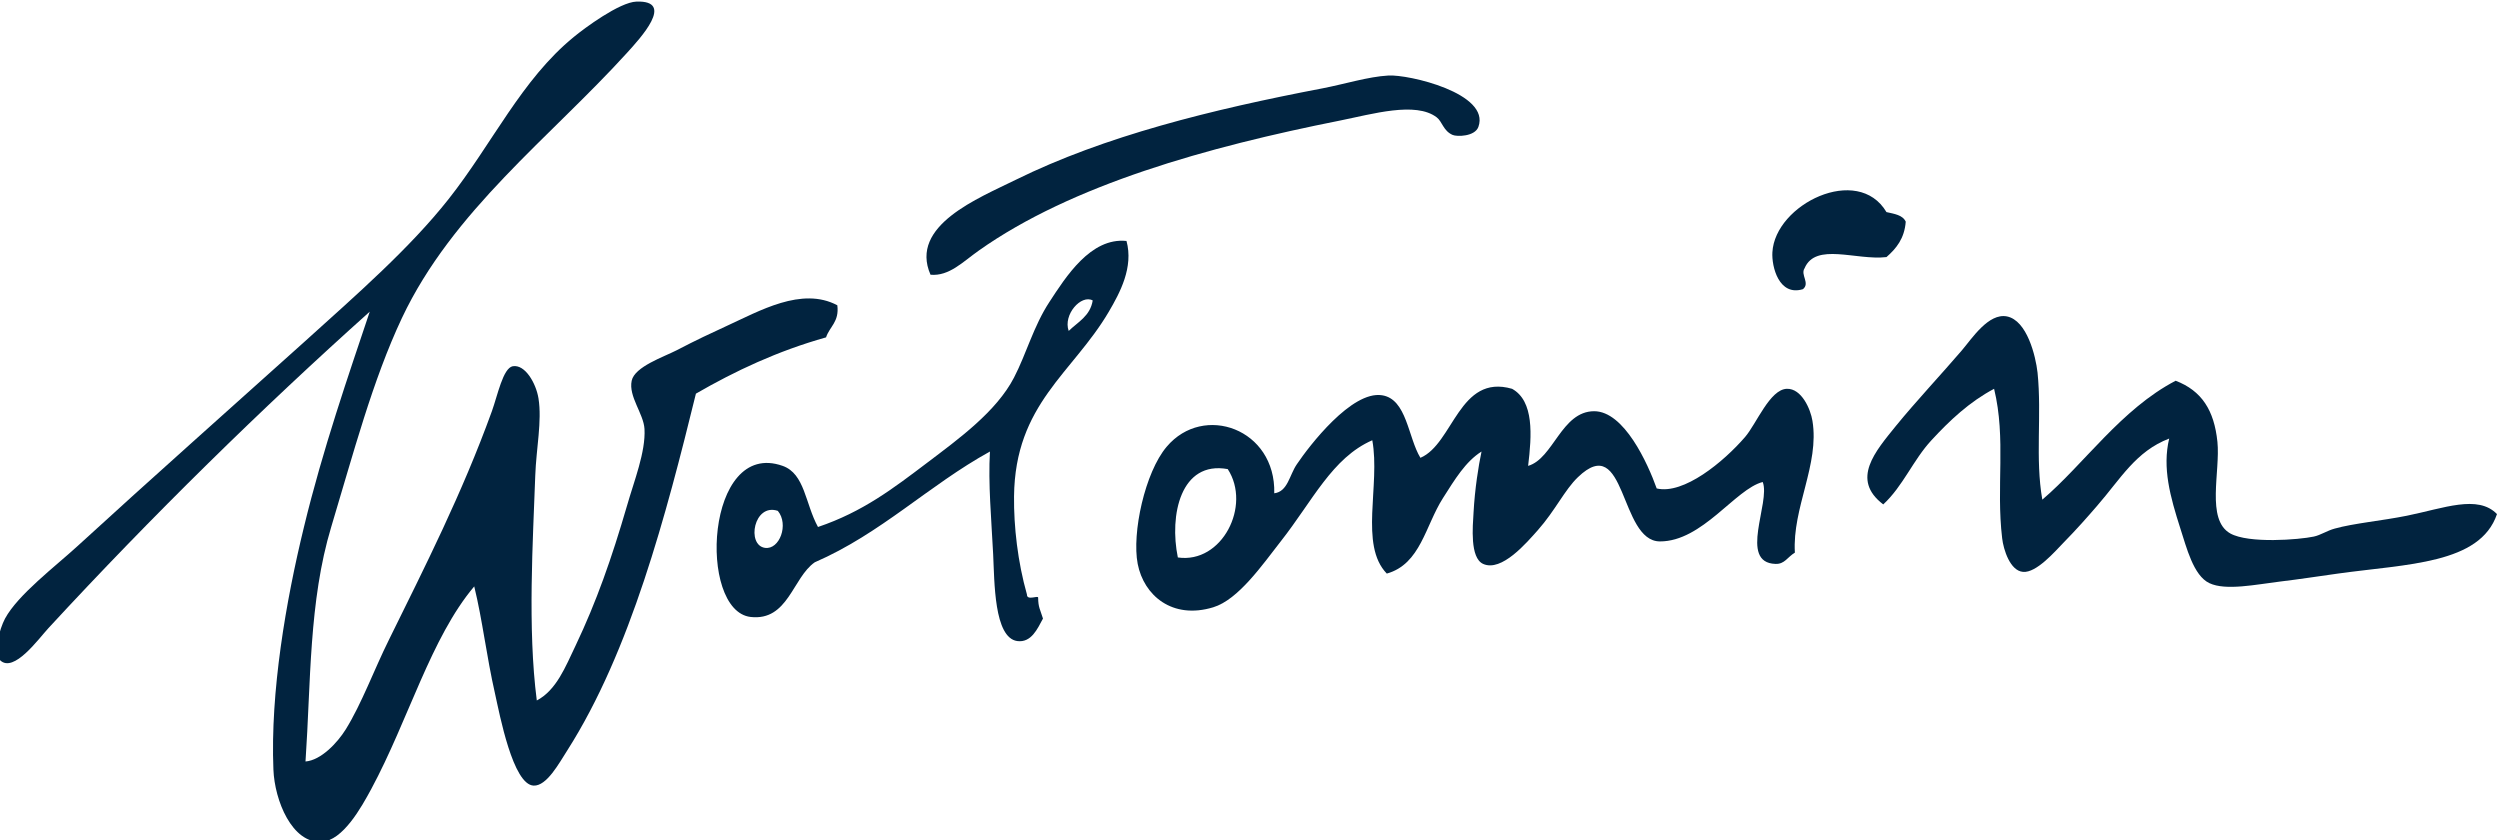 <?xml version="1.0" encoding="UTF-8"?>
<!-- Creator: CorelDRAW 2019 (64-Bit) -->
<svg xmlns="http://www.w3.org/2000/svg" xmlns:xlink="http://www.w3.org/1999/xlink" xmlns:xodm="http://www.corel.com/coreldraw/odm/2003" xml:space="preserve" width="50mm" height="16.807mm" version="1.1" style="shape-rendering:geometricPrecision; text-rendering:geometricPrecision; image-rendering:optimizeQuality; fill-rule:evenodd; clip-rule:evenodd" viewBox="0 0 5000 1680.7">
 <defs>
  <style type="text/css">
   <![CDATA[
    .fil0 {fill:#01233F;fill-rule:nonzero}
   ]]>
  </style>
 </defs>
 <g id="Warstwa_x0020_1">
  <g id="_2084547674592">
   <path class="fil0" d="M4814.03 1031.4c73.28,-14.83 141.61,-42.69 179.84,-3.31l0 0.31c-33.99,99.73 -179.33,99.43 -318.05,118.76 -38.5,5.32 -77.54,11.45 -115.76,15.96 -47.87,5.81 -108.49,18.71 -141.21,3.23 -32.11,-15 -45.98,-72.08 -58.07,-109.15 -20.47,-63.86 -36.44,-121.58 -22.41,-180.1 -66.89,25.63 -96.89,80.28 -144.48,134.94 -18.69,21.62 -40.44,46.45 -67.55,74.01 -16.43,16.93 -53.67,60.15 -80.27,57.72 -25.96,-2.09 -39.19,-44.66 -41.77,-67.23 -12.41,-103.84 8.23,-198.48 -16.12,-298.93 -49.34,26.12 -88.99,63.53 -125.28,102.88 -36.76,39.66 -56.59,91.41 -96.41,128.34 -65.79,-49.99 -15.48,-106.42 25.64,-157.37 37.88,-46.59 92.53,-105.13 131.73,-150.92 20.3,-23.86 53.19,-74.81 89.95,-67.72 40.31,8.07 57.57,79.33 61.28,112.55 8.71,86.1 -5,170.9 9.52,253.94 83.82,-71.42 157.53,-180.9 266.68,-237.82 52.24,20 77.05,59.17 83.53,122.21 6.1,59.34 -23.24,155.44 25.62,183.16 36.77,20.65 138,12.58 167.18,6.3 13.58,-2.91 26.78,-11.94 41.76,-15.96 38.05,-10.65 94.51,-15.65 144.65,-25.8z"></path>
   <path class="fil0" d="M3811.48 443.38c-2.6,33.86 -19.03,53.69 -38.54,70.78 -60.46,7.09 -141.73,-29.99 -163.82,22.41 -8.7,13.06 11.46,29.83 -3.22,41.76 -48.21,14.83 -62.88,-45.47 -61.11,-73.85 5.32,-95.76 170.74,-177.2 228.15,-80.29 15.63,3.55 32.56,5.81 38.54,19.19z"></path>
   <path class="fil0" d="M2776.67 151.06c40.15,-2.58 204.45,35.47 180.11,102.71 -7.09,19.5 -42.9,19.82 -51.44,16.12 -18.87,-8.06 -20.8,-26.93 -32.08,-35.31 -42.08,-31.93 -128.5,-6.45 -192.84,6.45 -265.71,52.88 -537.23,128.66 -722.96,260.22 -31.29,21.94 -59.02,51.6 -96.43,48.22 -43.21,-98.51 97.07,-153.49 170.27,-189.77 177.36,-87.55 391.79,-140.6 613.64,-183 44.35,-8.55 91.6,-23.38 131.73,-25.64z"></path>
   <path class="fil0" d="M2355.69 1114.92c-17.41,-84.33 5.49,-193.97 99.81,-176.71 47.56,73.04 -11.28,189.6 -99.81,176.71zm1269.23 -273.13c-3.7,-23.38 -21.76,-65.14 -51.27,-64.18 -34.01,1.13 -60.62,69.82 -83.52,96.43 -42.89,49.65 -122.7,115.6 -176.71,102.87 -17.89,-50.16 -65.14,-154.64 -125.28,-154.47 -65.3,0.32 -81.26,94.64 -131.89,109.32 7.42,-60.95 12.11,-129.63 -32.08,-154.15 -106.1,-30.63 -117.37,109.97 -183.32,138.02 -24.83,-40.47 -27.09,-117.7 -76.91,-125.12 -60.63,-9.35 -145.27,100.93 -170.25,138.01 -15.01,21.93 -18.07,54.67 -45.16,58.06 3.22,-128.83 -141.24,-180.59 -215.09,-93.2 -43.52,51.11 -69.97,172.84 -58.03,234.44 12.25,63.03 69.17,111.73 151.07,86.74 50.14,-15.16 98.51,-85.13 134.94,-131.73 63.86,-81.1 102.88,-167.2 183.17,-202.34 16.44,89.79 -26.44,209.6 29.02,266.67 67.56,-19.02 76.91,-95.62 112.38,-151.08 23.54,-36.91 44.83,-72.71 77.07,-93.03 -6.13,29.03 -13.37,74.5 -15.95,121.9 -1.62,27.89 -7.58,90.77 19.17,102.86 37.09,16.77 87.4,-42.88 109.32,-67.4 35.47,-40.13 53.53,-80.45 80.3,-106.08 96.89,-93.2 82.71,128.34 163.97,128.5 84.97,0.16 150.92,-104.97 205.57,-118.83 16.13,40.3 -49.01,161.56 25.64,163.81 18.22,0.65 23.7,-13.54 38.69,-22.57 -5.47,-89.33 49.51,-176.23 35.15,-263.45z"></path>
   <path class="fil0" d="M2137.39 661.85c-11.61,-32.57 24.99,-73.53 48.04,-60.95 -5,31.28 -29.66,43.05 -48.04,60.95zm-607.36 433.88c-37.58,-5.32 -22.42,-90.13 25.63,-74.01 22.41,27.09 3.55,78.04 -25.63,74.01zm722.96 -613.81c-71.75,-7.42 -121.57,72.23 -154.3,122.2 -31.61,48.22 -45.79,103.04 -70.62,150.92 -35.15,68.04 -110.93,122.87 -173.49,170.27 -68.2,51.59 -128.99,98.35 -218.62,128.66 -25.64,-46.76 -26.13,-106.41 -70.63,-122.22 -154.46,-54.65 -170.26,289.74 -64.17,302.16 75.14,8.54 84,-78.53 128.34,-109.32 132.86,-57.72 227.66,-153.81 350.37,-221.54 -3.72,63.53 2.9,135.44 6.44,205.42 2.74,54.49 1.45,167.03 48.21,173.65 28.05,3.7 40.31,-24.36 51.43,-44.99 -5.64,-18.39 -9.51,-22.41 -9.66,-41.76 0.31,-5.48 -22.75,6.77 -22.42,-6.45 -18.38,-64.81 -26.44,-135.75 -25.8,-196.22 1.94,-185.1 117.38,-246.36 189.62,-369.38 22.24,-37.9 49.65,-88.85 35.3,-141.4z"></path>
   <path class="fil0" d="M1674.65 610.58c4.19,33.05 -15.32,42.4 -22.57,64.17 -96.91,27.24 -181.55,67.07 -260.24,112.54 -59.65,242.82 -131.08,515.3 -257.01,713.13 -16.76,26.12 -41.27,71.92 -67.55,70.79 -41.44,-1.61 -68.04,-142.7 -77.07,-183.17 -17.57,-77.39 -24.98,-146.56 -41.75,-215.24 -86.75,102.7 -131.41,266.68 -205.74,404.86 -20,37.08 -56.91,103.67 -99.64,106.09 -59.01,3.21 -93.84,-82.71 -96.26,-144.63 -6.29,-155.11 24.83,-336.49 61.11,-485.15 37.73,-155.91 89,-303.44 131.57,-430.65 -215.41,192.82 -434.85,407.76 -642.68,633 -19.67,21.28 -69.17,90.29 -96.41,64.33 -14.68,-14.19 -1.62,-62.4 9.66,-83.52 25.8,-47.72 100.3,-104 144.79,-144.79 149.95,-137.37 300.38,-270.55 453.07,-407.92 107.71,-97.23 211.86,-188.32 289.09,-286.03 87.87,-111.25 145.91,-239.11 250.71,-324.56 20.65,-17.09 91.26,-69.49 125.13,-70.62 78.36,-2.74 7.41,73.52 -19.03,102.71 -153.98,169.45 -348.75,315.69 -450,530.13 -58.85,125.12 -96.9,270.23 -141.41,417.92 -44.97,148.97 -40.62,312.47 -51.42,469.02 31.11,-2.58 63.68,-37.24 80.45,-64.17 32.25,-52.07 56.43,-118.99 86.74,-179.93 72.07,-146.4 145.76,-291.35 205.57,-456.45 11.45,-31.77 22.26,-86.43 41.77,-89.97 24.66,-4.19 46.59,34.18 51.43,64.33 7.25,45.31 -4.52,100.13 -6.45,154.3 -4.52,129.31 -15.65,305.22 3.07,449.85 39.33,-20.65 57.39,-67.57 77.39,-109.33 41.92,-88.03 72.54,-175.41 102.86,-279.57 14.18,-49.67 37.73,-108.2 35.15,-154.14 -1.78,-30.64 -32.25,-64.82 -25.63,-96.42 5.96,-28.22 64,-47.57 89.96,-60.95 40.8,-21.29 67.4,-33.53 99.48,-48.37 65.78,-29.99 150.59,-79.48 221.86,-41.59z"></path>
  </g>
 </g>
</svg>
